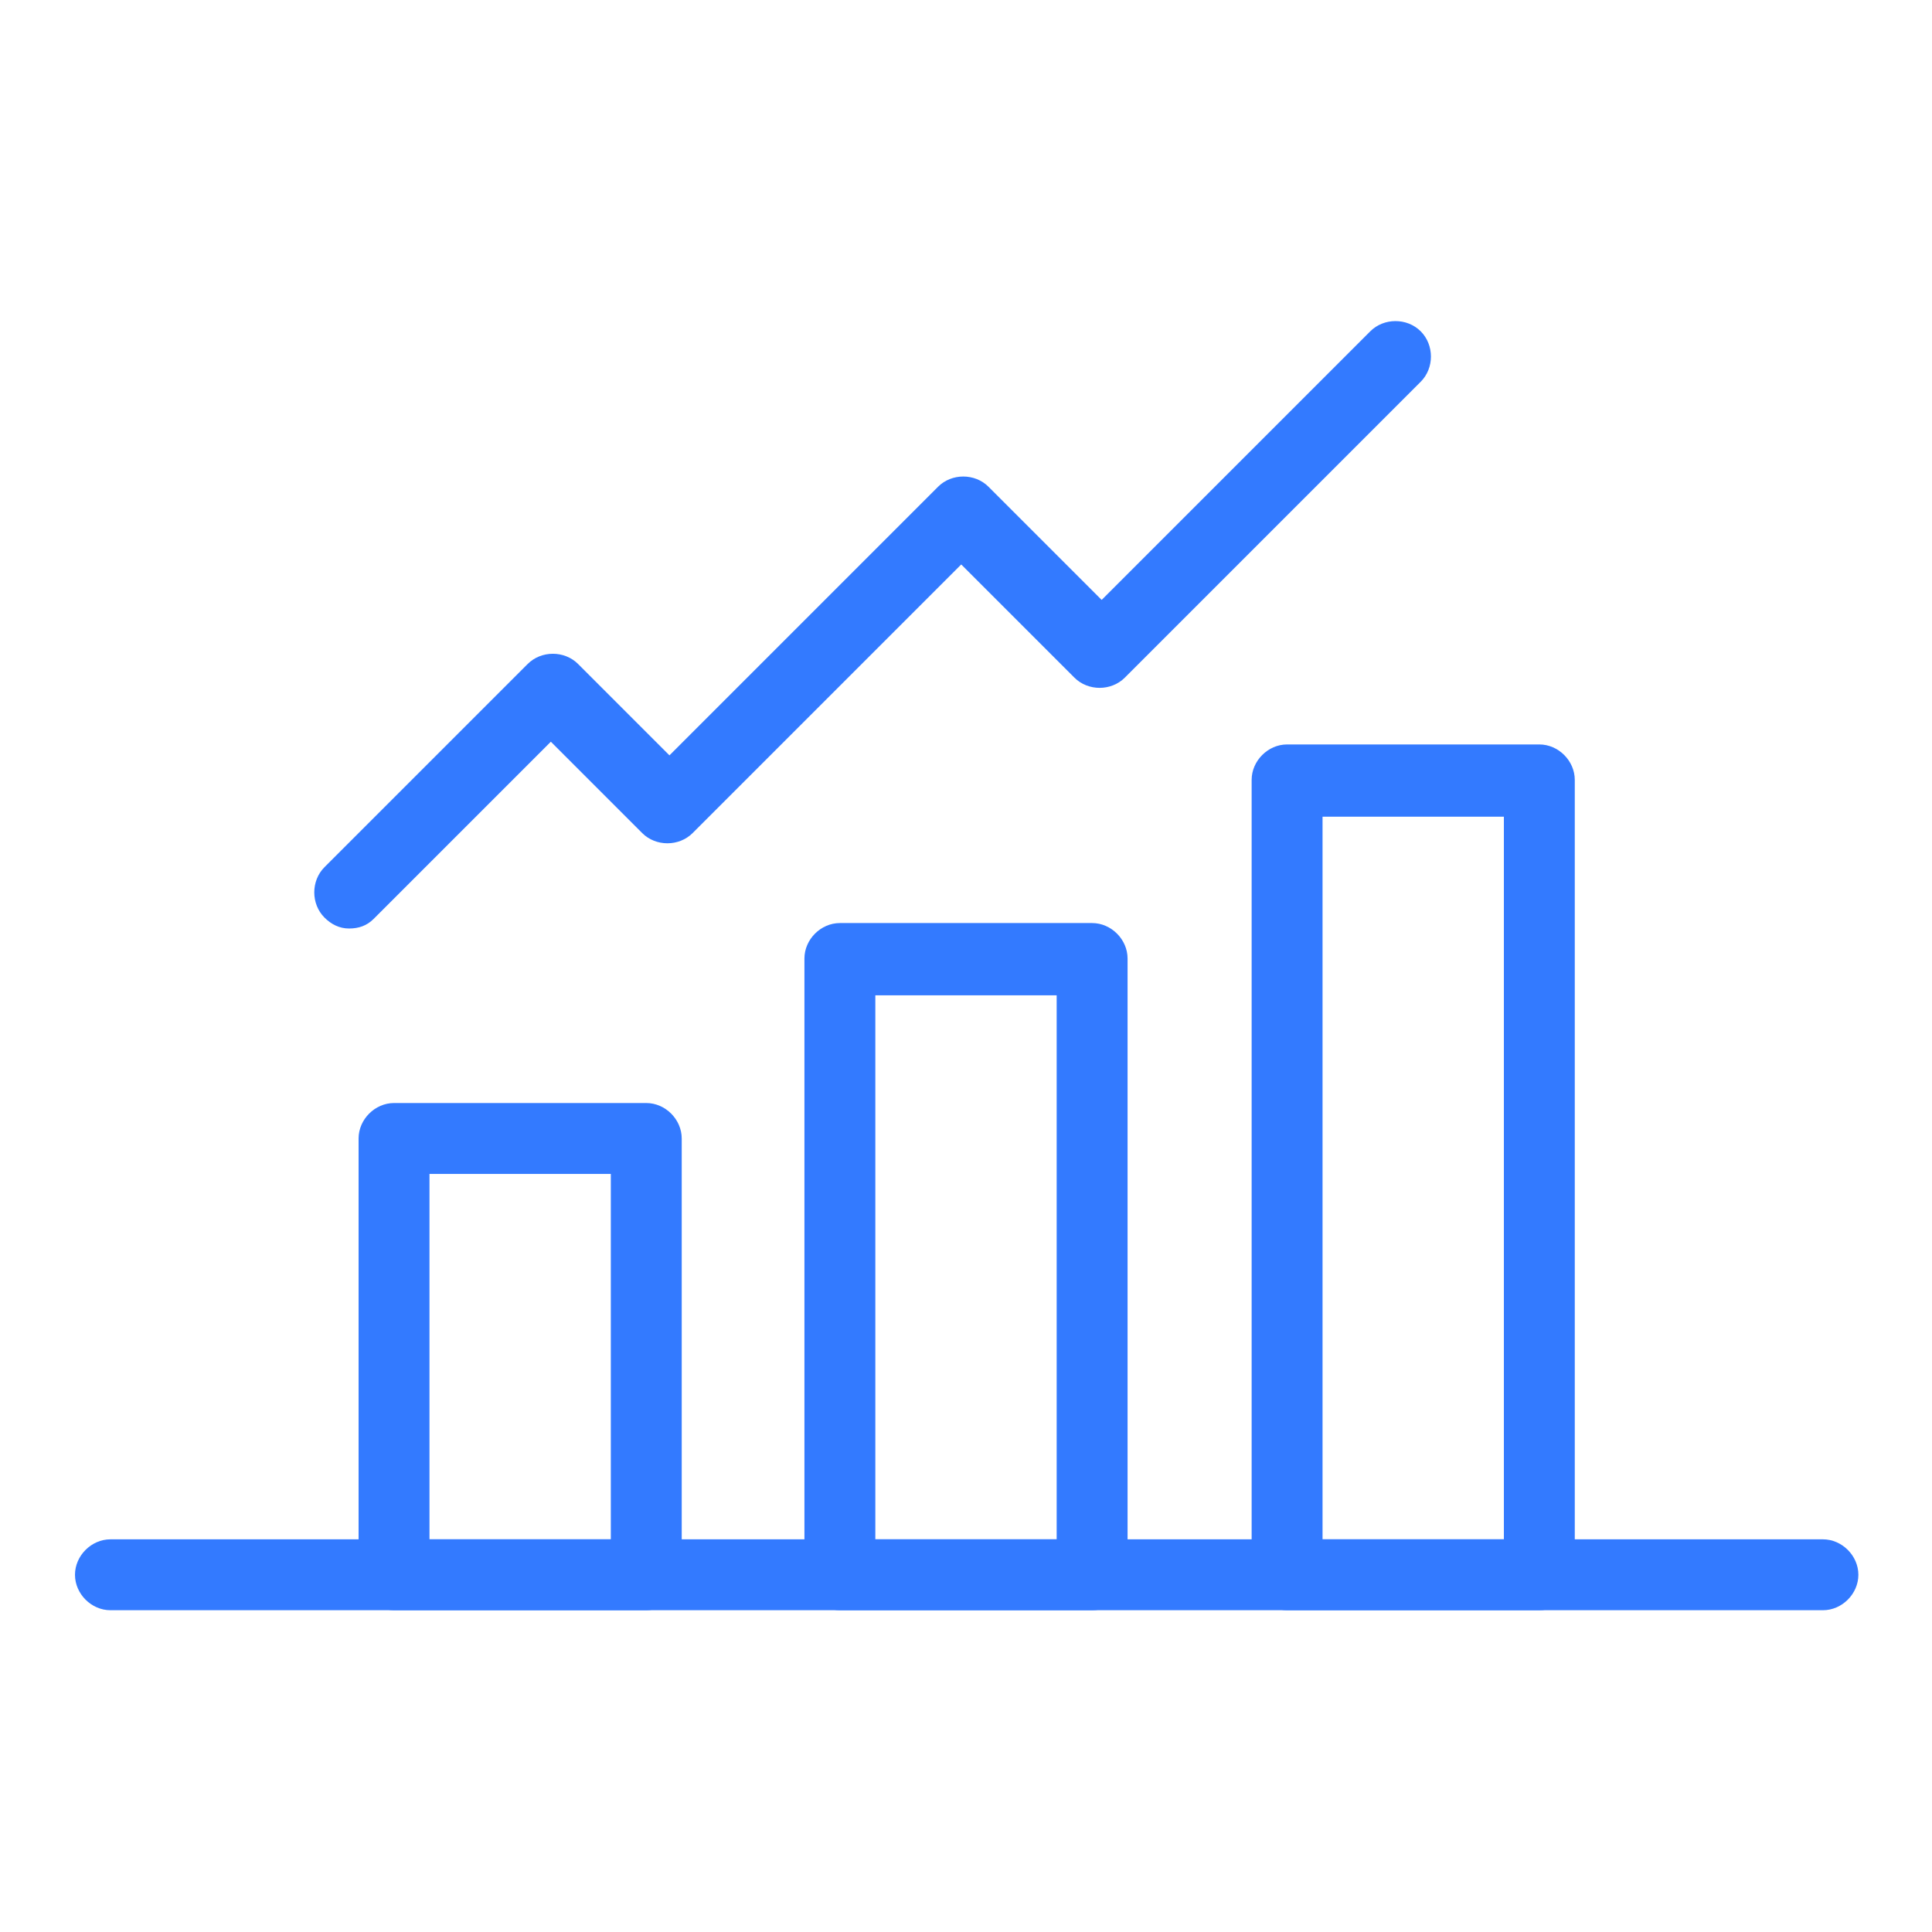 <?xml version="1.0" encoding="utf-8"?>
<!-- Generator: Adobe Illustrator 26.4.0, SVG Export Plug-In . SVG Version: 6.00 Build 0)  -->
<svg version="1.1" id="Laag_1" xmlns="http://www.w3.org/2000/svg" xmlns:xlink="http://www.w3.org/1999/xlink" x="0px" y="0px"
	 viewBox="0 0 141.7 141.7" style="enable-background:new 0 0 141.7 141.7;" xml:space="preserve">
<style type="text/css">
	.st0{fill:#337AFF;}
</style>
<g>
	<g>
		<path class="st0" d="M47.4,118.1H28.9c-1.4,0-2.6-1.2-2.6-2.6v-32c0-1.4,1.2-2.6,2.6-2.6h18.5c1.4,0,2.6,1.2,2.6,2.6v32
			C50,116.9,48.8,118.1,47.4,118.1z M31.5,112.9h13.3V86.1H31.5V112.9z"/>
	</g>
	<g>
		<path class="st0" d="M80.1,118.1H61.6c-1.4,0-2.6-1.2-2.6-2.6V70.3c0-1.4,1.2-2.6,2.6-2.6h18.5c1.4,0,2.6,1.2,2.6,2.6v45.1
			C82.7,116.9,81.6,118.1,80.1,118.1z M64.2,112.9h13.3V73H64.2V112.9z"/>
	</g>
	<g>
		<path class="st0" d="M112.9,118.1H94.4c-1.4,0-2.6-1.2-2.6-2.6V57.2c0-1.4,1.2-2.6,2.6-2.6h18.5c1.4,0,2.6,1.2,2.6,2.6v58.2
			C115.5,116.9,114.3,118.1,112.9,118.1z M97,112.9h13.3v-53H97V112.9z"/>
	</g>
	<g>
		<path class="st0" d="M133.7,118.1H8.1c-1.4,0-2.6-1.2-2.6-2.6c0-1.4,1.2-2.6,2.6-2.6h125.6c1.4,0,2.6,1.2,2.6,2.6
			C136.3,116.9,135.1,118.1,133.7,118.1z"/>
	</g>
	<g>
		<g>
			<path class="st0" d="M25.6,68.1c-0.7,0-1.3-0.3-1.8-0.8c-1-1-1-2.7,0-3.7l14.9-14.9c1-1,2.7-1,3.7,0l6.7,6.7l19.7-19.7
				c1-1,2.7-1,3.7,0l8.3,8.3l19.7-19.7c1-1,2.7-1,3.7,0c1,1,1,2.7,0,3.7L82.5,49.7c-1,1-2.7,1-3.7,0l-8.3-8.3L50.8,61.1
				c-1,1-2.7,1-3.7,0l-6.7-6.7l-13,13C26.9,67.9,26.3,68.1,25.6,68.1z"/>
		</g>
	</g>
</g>
</svg>
